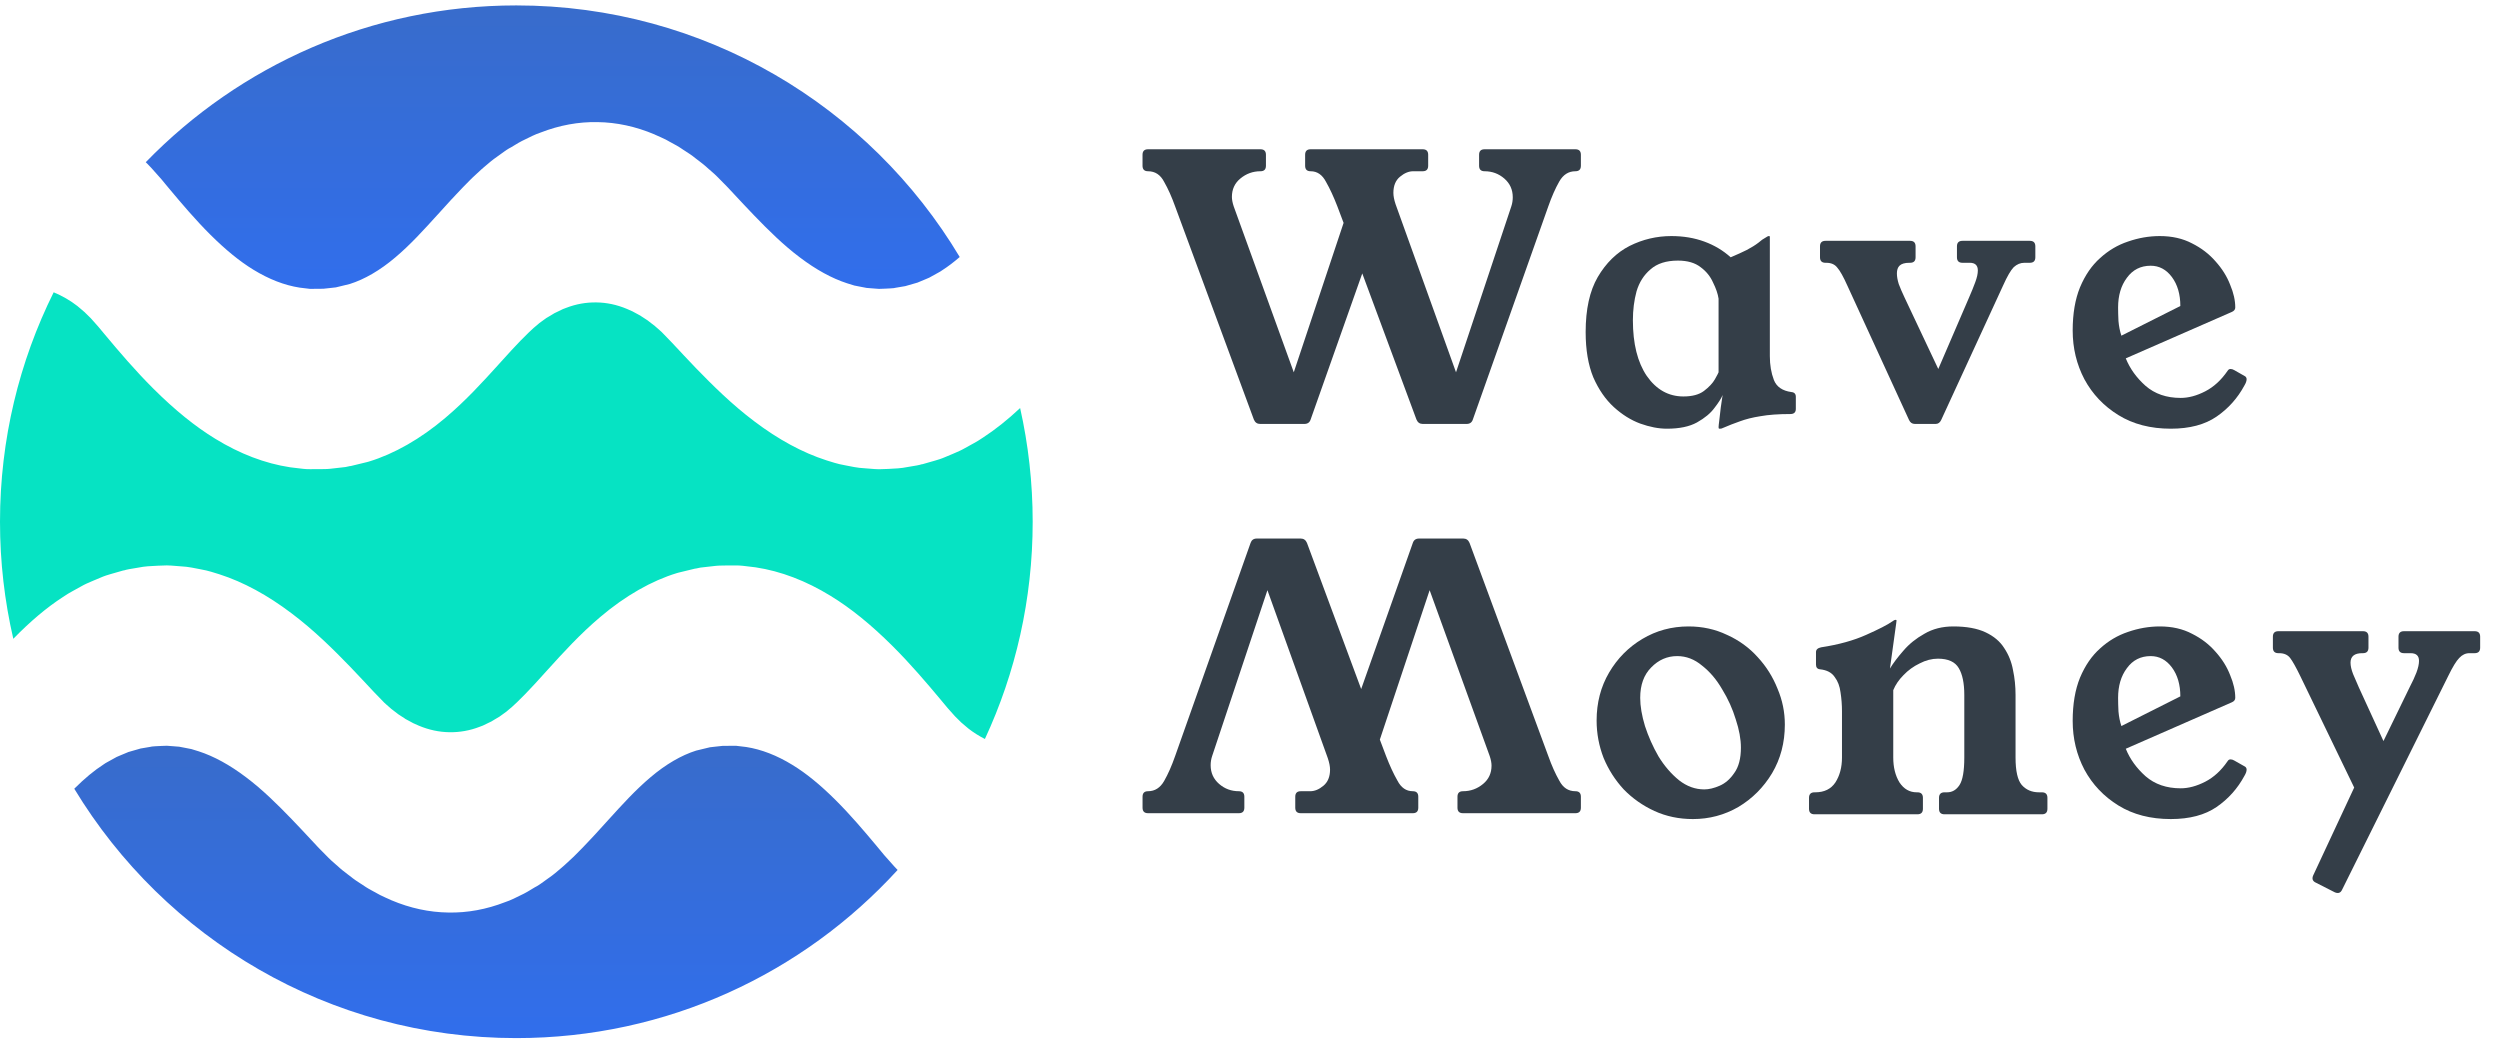 <?xml version="1.0" encoding="UTF-8"?>
<svg xmlns="http://www.w3.org/2000/svg" width="96" height="40" viewBox="0 0 96 40" fill="none">
  <path d="M34.468 33.407C34.433 33.372 34.393 33.33 34.354 33.285C34.354 33.285 34.353 33.285 34.353 33.285L34.353 33.285C34.352 33.284 34.351 33.283 34.351 33.283L33.955 32.838C33.911 32.789 33.868 32.737 33.827 32.683L33.647 32.466C33.189 31.918 32.653 31.286 32.091 30.727C31.498 30.136 30.955 29.693 30.428 29.372C29.835 29.008 29.239 28.776 28.655 28.685L28.262 28.638H28.197L27.744 28.642L27.457 28.673L27.262 28.695C27.085 28.736 26.909 28.779 26.732 28.823C26.166 29.001 25.563 29.351 24.982 29.845C24.412 30.324 23.883 30.907 23.371 31.472L23.363 31.48L22.849 32.046C22.836 32.06 22.824 32.073 22.812 32.085C22.763 32.137 22.713 32.19 22.664 32.243L22.632 32.277C22.55 32.365 22.468 32.452 22.379 32.544L22.082 32.844C22.059 32.868 22.035 32.891 22.012 32.913L21.677 33.223C21.644 33.253 21.61 33.284 21.576 33.311L21.325 33.523C21.283 33.559 21.24 33.592 21.198 33.623L20.793 33.914C20.765 33.935 20.736 33.955 20.706 33.974C20.648 34.013 20.589 34.047 20.531 34.076L20.253 34.243C20.209 34.27 20.163 34.295 20.118 34.317L19.712 34.515C19.596 34.571 19.499 34.606 19.435 34.628L19.397 34.642C18.684 34.92 17.946 35.056 17.217 35.041C16.483 35.032 15.749 34.873 15.033 34.571C15.025 34.567 15.016 34.564 15.008 34.56V34.558L14.802 34.467C14.799 34.465 14.796 34.464 14.792 34.462C14.789 34.461 14.786 34.459 14.783 34.458L14.787 34.46C14.723 34.433 14.66 34.404 14.597 34.37C14.589 34.367 14.582 34.363 14.575 34.358L14.474 34.303C14.466 34.298 14.458 34.294 14.45 34.289C14.428 34.276 14.406 34.264 14.383 34.252L14.368 34.245L14.366 34.244C14.253 34.184 14.101 34.104 13.927 33.981C13.903 33.965 13.88 33.95 13.856 33.935L13.855 33.935C13.744 33.865 13.595 33.769 13.427 33.631C13.403 33.613 13.379 33.595 13.355 33.577L13.342 33.567C13.23 33.482 13.094 33.379 12.949 33.242L12.941 33.235L12.931 33.227L12.912 33.211C12.818 33.131 12.678 33.011 12.489 32.813L12.266 32.587C12.24 32.562 12.214 32.535 12.189 32.507C12.183 32.501 12.177 32.495 12.172 32.489C12.166 32.483 12.16 32.477 12.155 32.47L11.618 31.895C11.479 31.746 11.334 31.595 11.195 31.45C10.661 30.897 10.08 30.321 9.45 29.848C8.826 29.375 8.216 29.041 7.637 28.853L7.348 28.764C7.327 28.759 7.306 28.756 7.285 28.752C7.244 28.744 7.204 28.737 7.164 28.728L6.884 28.674C6.871 28.672 6.858 28.672 6.845 28.671C6.837 28.67 6.828 28.67 6.82 28.669L6.819 28.669C6.779 28.666 6.738 28.663 6.698 28.659L6.408 28.637L6.159 28.646L6.145 28.647L6.145 28.647C6.047 28.651 5.899 28.658 5.838 28.666C5.818 28.671 5.798 28.674 5.779 28.678L5.409 28.741C5.409 28.741 5.408 28.741 5.407 28.741C5.406 28.741 5.405 28.741 5.405 28.741L4.977 28.864C4.959 28.869 4.94 28.875 4.923 28.88C4.916 28.883 4.909 28.886 4.901 28.89L4.901 28.89L4.616 29.009C4.584 29.023 4.554 29.036 4.522 29.049C4.515 29.052 4.508 29.055 4.502 29.058C4.493 29.061 4.485 29.065 4.476 29.069L4.474 29.07C4.472 29.071 4.469 29.073 4.467 29.074L4.467 29.074L4.465 29.075C4.462 29.077 4.46 29.078 4.458 29.079L4.12 29.266L4.115 29.268C4.111 29.271 4.107 29.273 4.102 29.276C4.084 29.285 4.066 29.295 4.049 29.306C4.025 29.322 4.002 29.338 3.979 29.353C3.621 29.583 3.255 29.885 2.852 30.287C6.325 36.027 12.628 39.863 19.827 39.863C25.625 39.863 30.842 37.375 34.468 33.407Z" fill="url(#paint0_linear_12_1481)"></path>
  <path d="M37.82 28.377C38.998 25.842 39.655 23.015 39.655 20.036C39.655 18.536 39.488 17.074 39.173 15.669C38.687 16.125 38.219 16.496 37.746 16.804C37.606 16.902 37.482 16.971 37.389 17.023L37.386 17.024L37.059 17.205C36.905 17.294 36.77 17.351 36.679 17.389L36.679 17.389L36.626 17.412C36.621 17.414 36.617 17.416 36.612 17.418L36.611 17.418C36.606 17.421 36.602 17.422 36.597 17.425L36.317 17.542C36.154 17.615 36.012 17.656 35.916 17.684L35.865 17.699C35.858 17.701 35.85 17.703 35.843 17.705L35.414 17.828V17.823C35.347 17.844 35.278 17.86 35.208 17.873C35.207 17.873 35.205 17.874 35.204 17.874C35.202 17.874 35.201 17.874 35.199 17.875C35.197 17.875 35.194 17.876 35.191 17.876L34.842 17.935C34.609 17.984 34.359 17.995 34.117 18.006L34.047 18.009H34.033L33.774 18.018H33.743C33.69 18.017 33.639 18.015 33.593 18.012L33.565 18.01L33.258 17.986C33.252 17.986 33.248 17.986 33.242 17.985C33.236 17.985 33.229 17.984 33.222 17.983L33.157 17.978C33.068 17.972 32.946 17.963 32.802 17.935L32.495 17.876C32.489 17.875 32.483 17.874 32.478 17.872L32.478 17.872C32.472 17.871 32.466 17.87 32.46 17.869L32.396 17.856C32.306 17.839 32.183 17.815 32.048 17.773L31.745 17.68C31.739 17.678 31.733 17.676 31.727 17.674C30.819 17.382 29.887 16.877 28.963 16.177C28.112 15.538 27.358 14.79 26.726 14.138L26.723 14.135C26.563 13.967 26.401 13.799 26.25 13.636L25.802 13.157L25.451 12.794C25.437 12.78 25.423 12.766 25.409 12.751C25.386 12.727 25.38 12.722 25.325 12.675C25.27 12.629 25.217 12.583 25.16 12.531C25.157 12.527 25.154 12.524 25.15 12.521C25.147 12.518 25.144 12.515 25.14 12.512C25.114 12.491 25.085 12.47 25.056 12.448L25.025 12.425C24.983 12.393 24.941 12.361 24.901 12.329C24.896 12.325 24.891 12.321 24.886 12.317L24.886 12.317L24.871 12.305C24.851 12.29 24.829 12.277 24.808 12.264C24.801 12.26 24.795 12.255 24.788 12.251C24.729 12.214 24.67 12.176 24.612 12.136C24.608 12.133 24.605 12.131 24.601 12.128L24.598 12.126C24.595 12.124 24.593 12.122 24.59 12.12C24.57 12.109 24.55 12.098 24.529 12.088L24.52 12.083L24.512 12.078C24.452 12.047 24.392 12.015 24.333 11.982L24.296 11.961C24.29 11.958 24.283 11.955 24.277 11.952L24.277 11.952L24.269 11.949C24.265 11.947 24.261 11.945 24.258 11.944L24.073 11.862C23.691 11.702 23.299 11.618 22.904 11.613C22.507 11.606 22.113 11.677 21.743 11.821C21.701 11.838 21.659 11.854 21.616 11.869L21.442 11.954C21.438 11.955 21.434 11.957 21.431 11.959L21.427 11.961L21.291 12.026L21.158 12.107C21.157 12.107 21.155 12.108 21.154 12.109C21.152 12.11 21.15 12.112 21.148 12.113C21.147 12.114 21.146 12.114 21.145 12.115L20.98 12.212L20.713 12.405L20.611 12.493C20.602 12.5 20.594 12.507 20.585 12.514L20.503 12.583C20.502 12.583 20.502 12.583 20.501 12.584C20.501 12.584 20.5 12.585 20.5 12.585L20.305 12.767L19.996 13.074C19.928 13.144 19.858 13.219 19.789 13.293C19.736 13.35 19.683 13.406 19.631 13.461L19.138 14.003L19.138 14.004C18.55 14.652 17.885 15.386 17.098 16.048C16.152 16.85 15.137 17.43 14.163 17.725C14.143 17.732 14.122 17.737 14.102 17.742C13.886 17.797 13.671 17.849 13.455 17.899V17.894C13.396 17.91 13.335 17.923 13.273 17.933C13.267 17.934 13.261 17.934 13.255 17.935C13.242 17.937 13.229 17.939 13.216 17.94L12.677 18.001C12.643 18.005 12.609 18.008 12.574 18.009L12.492 18.012H12.476L12.309 18.015H12.289L11.956 18.016L11.892 18.016C11.833 18.016 11.743 18.016 11.636 18.003L11.175 17.948C11.163 17.947 11.15 17.945 11.137 17.943C10.177 17.797 9.21 17.428 8.267 16.849C7.493 16.376 6.718 15.749 5.895 14.93C5.192 14.231 4.57 13.497 4.039 12.862L3.769 12.538L3.769 12.537C3.768 12.536 3.767 12.535 3.766 12.534C3.765 12.533 3.765 12.533 3.764 12.532C3.764 12.531 3.763 12.531 3.762 12.53L3.761 12.529L3.487 12.221L3.469 12.203L3.319 12.056C3.311 12.049 3.304 12.041 3.296 12.034L3.254 11.991C3.239 11.978 3.224 11.966 3.209 11.953L3.209 11.953C3.177 11.925 3.144 11.898 3.112 11.87C3.065 11.829 3.018 11.789 2.97 11.75C2.696 11.537 2.389 11.36 2.061 11.224C0.742 13.879 0 16.871 0 20.036C0 21.581 0.177 23.086 0.511 24.53C1.173 23.851 1.789 23.333 2.415 22.926C2.556 22.828 2.679 22.759 2.773 22.707L2.775 22.706L3.102 22.525C3.256 22.436 3.391 22.379 3.482 22.341L3.482 22.341L3.535 22.318C3.54 22.316 3.545 22.314 3.55 22.312C3.555 22.31 3.56 22.308 3.565 22.305L3.844 22.188C4.007 22.115 4.149 22.074 4.245 22.046L4.297 22.031C4.3 22.03 4.304 22.029 4.307 22.028L4.307 22.028C4.311 22.027 4.315 22.026 4.318 22.025L4.748 21.902V21.907C4.814 21.887 4.883 21.869 4.953 21.857C4.956 21.856 4.959 21.856 4.962 21.855C4.963 21.855 4.965 21.855 4.966 21.855C4.967 21.854 4.969 21.854 4.97 21.854L5.319 21.795C5.552 21.746 5.802 21.735 6.045 21.724L6.114 21.721H6.128L6.387 21.712H6.418C6.472 21.713 6.522 21.715 6.568 21.718L6.596 21.72L6.904 21.744C6.915 21.744 6.927 21.746 6.939 21.747L7.004 21.752C7.093 21.758 7.215 21.767 7.359 21.795L7.666 21.854L7.674 21.855L7.684 21.858C7.689 21.859 7.695 21.86 7.701 21.861L7.765 21.874C7.855 21.891 7.979 21.915 8.113 21.957L8.416 22.05C8.422 22.052 8.428 22.054 8.434 22.056C9.342 22.348 10.274 22.853 11.198 23.553C12.049 24.192 12.804 24.939 13.435 25.592L13.438 25.595L13.438 25.595C13.599 25.763 13.76 25.931 13.911 26.094L14.359 26.573L14.711 26.936C14.724 26.95 14.738 26.964 14.752 26.979L14.752 26.979C14.775 27.003 14.781 27.008 14.836 27.055C14.891 27.101 14.944 27.147 15.001 27.199C15.004 27.203 15.008 27.206 15.011 27.209C15.014 27.212 15.018 27.215 15.021 27.218C15.047 27.239 15.076 27.26 15.105 27.282L15.105 27.282L15.136 27.306C15.178 27.337 15.22 27.369 15.26 27.401C15.27 27.409 15.28 27.416 15.29 27.425C15.31 27.439 15.332 27.453 15.353 27.466C15.36 27.47 15.366 27.474 15.373 27.479C15.432 27.516 15.491 27.554 15.55 27.594C15.557 27.599 15.564 27.605 15.571 27.61C15.591 27.621 15.612 27.632 15.632 27.642C15.638 27.646 15.644 27.649 15.65 27.652L15.65 27.652C15.71 27.683 15.769 27.715 15.828 27.748L15.865 27.769C15.878 27.775 15.891 27.781 15.904 27.786L16.088 27.868C16.471 28.028 16.862 28.112 17.257 28.117C17.654 28.124 18.048 28.053 18.418 27.909C18.46 27.892 18.502 27.876 18.545 27.861L18.72 27.776C18.722 27.775 18.725 27.774 18.727 27.773C18.73 27.772 18.732 27.77 18.734 27.769L18.87 27.704L19.003 27.623C19.006 27.622 19.008 27.621 19.01 27.619C19.012 27.618 19.014 27.616 19.017 27.615L19.181 27.518L19.448 27.325L19.551 27.237C19.559 27.23 19.568 27.223 19.576 27.216L19.659 27.147C19.659 27.147 19.661 27.145 19.661 27.145L19.856 26.964L20.165 26.656C20.233 26.586 20.303 26.511 20.373 26.436C20.422 26.383 20.472 26.331 20.521 26.279L20.531 26.269L21.023 25.727L21.024 25.726L21.024 25.726C21.611 25.078 22.276 24.344 23.063 23.682C24.009 22.88 25.025 22.3 25.998 22.005C26.018 21.998 26.039 21.993 26.059 21.988C26.275 21.933 26.491 21.881 26.706 21.831V21.836C26.766 21.82 26.826 21.807 26.888 21.797C26.894 21.796 26.9 21.796 26.906 21.795C26.919 21.793 26.933 21.791 26.945 21.79L27.484 21.729C27.518 21.725 27.552 21.722 27.587 21.721L27.669 21.718H27.686L27.852 21.715H27.873L28.205 21.714L28.27 21.714C28.328 21.714 28.419 21.714 28.526 21.727L28.986 21.782C28.998 21.783 29.012 21.785 29.024 21.787C29.984 21.933 30.951 22.302 31.894 22.881C32.668 23.354 33.443 23.981 34.266 24.8C34.969 25.499 35.591 26.233 36.122 26.868L36.392 27.192C36.393 27.193 36.394 27.194 36.395 27.195C36.396 27.196 36.396 27.197 36.397 27.198C36.398 27.199 36.398 27.199 36.399 27.2L36.4 27.201L36.675 27.509L36.693 27.527L36.842 27.674C36.848 27.679 36.853 27.684 36.858 27.69L36.865 27.696L36.907 27.739C36.922 27.752 36.937 27.764 36.952 27.777C36.984 27.805 37.017 27.832 37.049 27.86L37.05 27.861C37.097 27.901 37.144 27.941 37.191 27.98C37.386 28.131 37.597 28.264 37.82 28.377Z" fill="#06E3C3"></path>
  <path d="M5.597 6.229L5.644 6.275C5.646 6.277 5.648 6.279 5.65 6.281C5.652 6.282 5.653 6.284 5.654 6.285C5.655 6.286 5.656 6.286 5.657 6.287C5.698 6.326 5.753 6.383 5.807 6.444C5.808 6.445 5.81 6.447 5.81 6.447L6.206 6.892C6.25 6.941 6.293 6.993 6.333 7.047L6.514 7.264C6.972 7.812 7.508 8.444 8.069 9.003C8.663 9.594 9.206 10.037 9.732 10.358C10.326 10.722 10.922 10.954 11.506 11.045L11.899 11.092H11.963L12.417 11.088L12.704 11.057L12.899 11.035C13.076 10.994 13.252 10.951 13.429 10.906C13.995 10.729 14.598 10.379 15.179 9.885C15.749 9.406 16.278 8.823 16.79 8.258L16.798 8.25L17.312 7.684L17.318 7.677C17.323 7.673 17.327 7.668 17.331 7.663L17.339 7.655C17.342 7.651 17.346 7.648 17.349 7.645C17.398 7.593 17.448 7.54 17.497 7.487L17.529 7.453C17.611 7.365 17.693 7.278 17.782 7.186L18.078 6.886C18.102 6.862 18.125 6.839 18.149 6.817L18.483 6.507C18.517 6.477 18.551 6.446 18.585 6.419L18.836 6.207C18.878 6.172 18.921 6.138 18.963 6.107L19.368 5.816C19.396 5.795 19.425 5.775 19.455 5.756C19.513 5.717 19.572 5.683 19.63 5.654L19.907 5.487C19.952 5.46 19.997 5.435 20.043 5.413L20.449 5.215C20.565 5.159 20.662 5.124 20.726 5.102L20.764 5.088C21.477 4.81 22.215 4.674 22.944 4.689C23.677 4.698 24.412 4.857 25.128 5.159C25.132 5.161 25.136 5.163 25.14 5.165C25.145 5.166 25.149 5.168 25.153 5.17V5.172L25.359 5.263C25.362 5.265 25.365 5.266 25.369 5.268C25.372 5.269 25.375 5.271 25.378 5.272L25.374 5.27C25.437 5.297 25.501 5.326 25.564 5.359C25.571 5.363 25.579 5.367 25.586 5.371L25.687 5.427C25.695 5.432 25.703 5.436 25.71 5.441C25.733 5.454 25.755 5.466 25.778 5.477L25.793 5.485L25.794 5.486C25.907 5.546 26.06 5.626 26.234 5.749C26.258 5.765 26.281 5.78 26.305 5.795C26.417 5.865 26.566 5.961 26.734 6.099C26.75 6.111 26.766 6.123 26.782 6.135C26.79 6.141 26.798 6.147 26.806 6.153L26.819 6.163C26.931 6.248 27.067 6.351 27.212 6.489C27.225 6.499 27.237 6.509 27.249 6.519C27.343 6.599 27.483 6.719 27.672 6.917L27.895 7.143C27.921 7.168 27.946 7.195 27.972 7.223C27.983 7.235 27.995 7.247 28.006 7.26L28.543 7.835C28.682 7.984 28.827 8.135 28.966 8.28C29.5 8.833 30.081 9.409 30.711 9.882C31.335 10.355 31.945 10.689 32.524 10.877L32.813 10.966C32.832 10.97 32.852 10.974 32.871 10.977L32.876 10.978C32.916 10.986 32.957 10.993 32.997 11.002L33.277 11.056C33.29 11.058 33.303 11.059 33.315 11.059C33.324 11.06 33.333 11.06 33.341 11.061C33.382 11.064 33.423 11.068 33.463 11.071L33.753 11.093L34.002 11.084L34.015 11.083C34.114 11.079 34.262 11.072 34.323 11.064C34.342 11.059 34.363 11.056 34.382 11.052L34.752 10.989C34.752 10.989 34.753 10.989 34.754 10.989C34.755 10.989 34.756 10.989 34.756 10.989L35.184 10.866C35.202 10.861 35.221 10.855 35.238 10.85C35.245 10.847 35.252 10.844 35.26 10.84L35.545 10.721C35.577 10.707 35.607 10.694 35.639 10.681C35.646 10.678 35.653 10.675 35.659 10.672C35.663 10.67 35.668 10.668 35.672 10.667C35.676 10.665 35.68 10.663 35.685 10.661C35.688 10.66 35.691 10.658 35.694 10.656C35.697 10.654 35.7 10.653 35.703 10.651L36.041 10.464C36.047 10.461 36.053 10.458 36.059 10.454C36.077 10.445 36.094 10.435 36.112 10.424C36.136 10.408 36.159 10.392 36.182 10.377C36.401 10.237 36.622 10.069 36.853 9.869C33.391 4.082 27.061 0.208 19.827 0.208C14.245 0.208 9.201 2.516 5.597 6.229Z" fill="url(#paint1_linear_12_1481)"></path>
  <path d="M81.63 13.761C81.789 14.155 82.042 14.507 82.389 14.816C82.745 15.126 83.195 15.28 83.739 15.28C84.039 15.28 84.353 15.196 84.681 15.027C85.009 14.858 85.295 14.596 85.539 14.24C85.567 14.193 85.605 14.169 85.652 14.169C85.698 14.169 85.745 14.183 85.792 14.211C85.848 14.24 85.989 14.319 86.214 14.451C86.251 14.479 86.27 14.516 86.27 14.563C86.27 14.629 86.242 14.708 86.186 14.802C85.923 15.29 85.567 15.688 85.117 15.997C84.667 16.307 84.081 16.462 83.359 16.462C82.581 16.462 81.911 16.288 81.349 15.941C80.786 15.594 80.35 15.135 80.041 14.563C79.741 13.991 79.591 13.368 79.591 12.693C79.591 12.046 79.685 11.493 79.872 11.034C80.069 10.565 80.327 10.19 80.645 9.909C80.964 9.618 81.32 9.407 81.714 9.276C82.117 9.135 82.525 9.065 82.938 9.065C83.406 9.065 83.819 9.159 84.175 9.346C84.531 9.524 84.831 9.754 85.075 10.035C85.328 10.316 85.516 10.616 85.638 10.935C85.769 11.244 85.834 11.535 85.834 11.807C85.834 11.882 85.792 11.938 85.708 11.976L81.63 13.761ZM83.725 11.751C83.725 11.301 83.617 10.93 83.402 10.64C83.186 10.349 82.914 10.204 82.586 10.204C82.202 10.204 81.897 10.358 81.672 10.668C81.447 10.968 81.335 11.348 81.335 11.807C81.335 11.947 81.339 12.121 81.349 12.327C81.367 12.534 81.405 12.721 81.461 12.89L83.725 11.751Z" fill="#343E48"></path>
  <path d="M77.946 9.248C78.086 9.248 78.157 9.318 78.157 9.459V9.881C78.157 10.021 78.086 10.091 77.946 10.091H77.735C77.585 10.091 77.449 10.148 77.327 10.26C77.215 10.373 77.079 10.607 76.919 10.963L74.543 16.124C74.496 16.227 74.425 16.279 74.332 16.279H73.53C73.427 16.279 73.352 16.227 73.305 16.124L70.943 10.977C70.784 10.621 70.652 10.387 70.549 10.274C70.455 10.152 70.315 10.091 70.127 10.091H70.099C69.959 10.091 69.888 10.021 69.888 9.881V9.459C69.888 9.318 69.959 9.248 70.099 9.248H73.347C73.488 9.248 73.558 9.318 73.558 9.459V9.881C73.558 10.021 73.488 10.091 73.347 10.091H73.319C73.141 10.091 73.015 10.129 72.94 10.204C72.874 10.27 72.841 10.368 72.841 10.499C72.841 10.621 72.865 10.757 72.912 10.907C72.968 11.057 73.043 11.231 73.136 11.427L74.43 14.169L75.611 11.427C75.705 11.212 75.785 11.015 75.85 10.837C75.916 10.659 75.949 10.509 75.949 10.387C75.949 10.19 75.846 10.091 75.64 10.091H75.358C75.218 10.091 75.147 10.021 75.147 9.881V9.459C75.147 9.318 75.218 9.248 75.358 9.248H77.946Z" fill="#343E48"></path>
  <path d="M67.962 13.677C67.962 14.015 68.013 14.319 68.117 14.591C68.22 14.854 68.445 15.008 68.791 15.055C68.904 15.065 68.96 15.126 68.96 15.238V15.702C68.96 15.833 68.89 15.899 68.749 15.899C68.29 15.899 67.906 15.927 67.596 15.983C67.296 16.03 67.034 16.096 66.809 16.18C66.593 16.255 66.378 16.34 66.162 16.433C66.124 16.452 66.092 16.462 66.064 16.462H66.021C66.003 16.462 65.993 16.443 65.993 16.405C65.993 16.368 66.003 16.279 66.021 16.138C66.04 15.988 66.059 15.824 66.078 15.646C66.106 15.458 66.129 15.299 66.148 15.168C66.101 15.29 65.998 15.454 65.838 15.66C65.689 15.866 65.463 16.054 65.163 16.222C64.873 16.382 64.489 16.462 64.01 16.462C63.692 16.462 63.349 16.396 62.984 16.265C62.628 16.133 62.29 15.922 61.971 15.632C61.653 15.341 61.39 14.961 61.184 14.493C60.987 14.015 60.889 13.433 60.889 12.749C60.889 11.877 61.043 11.174 61.353 10.64C61.672 10.096 62.079 9.698 62.576 9.444C63.082 9.191 63.617 9.065 64.179 9.065C64.639 9.065 65.06 9.135 65.445 9.276C65.829 9.416 66.167 9.618 66.457 9.88C66.701 9.777 66.907 9.684 67.076 9.599C67.254 9.505 67.404 9.412 67.526 9.318C67.573 9.28 67.62 9.243 67.667 9.205C67.723 9.168 67.784 9.13 67.849 9.093C67.877 9.074 67.901 9.065 67.92 9.065H67.934C67.953 9.065 67.962 9.074 67.962 9.093V13.677ZM65.993 11.469C65.965 11.282 65.895 11.076 65.782 10.851C65.679 10.616 65.52 10.419 65.304 10.26C65.088 10.091 64.798 10.007 64.432 10.007C63.982 10.007 63.631 10.12 63.378 10.345C63.124 10.56 62.946 10.841 62.843 11.188C62.749 11.535 62.703 11.905 62.703 12.299C62.703 13.199 62.881 13.912 63.237 14.437C63.603 14.961 64.071 15.224 64.643 15.224C64.981 15.224 65.243 15.154 65.431 15.013C65.628 14.863 65.768 14.713 65.853 14.563C65.937 14.413 65.984 14.324 65.993 14.296V11.469Z" fill="#343E48"></path>
  <path d="M60.495 5.732C60.636 5.732 60.706 5.802 60.706 5.943V6.365C60.706 6.506 60.636 6.576 60.495 6.576C60.232 6.576 60.026 6.707 59.876 6.97C59.726 7.232 59.586 7.551 59.454 7.926L56.557 16.11C56.52 16.223 56.44 16.279 56.318 16.279H54.631C54.519 16.279 54.439 16.223 54.392 16.11L52.311 10.499L50.328 16.11C50.291 16.223 50.211 16.279 50.089 16.279H48.388C48.275 16.279 48.195 16.223 48.148 16.11L45.125 7.926C44.994 7.56 44.853 7.246 44.703 6.984C44.563 6.712 44.356 6.576 44.084 6.576C43.944 6.576 43.873 6.506 43.873 6.365V5.943C43.873 5.802 43.944 5.732 44.084 5.732H48.401C48.542 5.732 48.612 5.802 48.612 5.943V6.365C48.612 6.506 48.542 6.576 48.401 6.576C48.111 6.576 47.853 6.67 47.628 6.857C47.413 7.035 47.305 7.27 47.305 7.56C47.305 7.663 47.328 7.785 47.375 7.926L49.681 14.296L51.594 8.559L51.355 7.926C51.214 7.56 51.069 7.246 50.919 6.984C50.778 6.712 50.581 6.576 50.328 6.576C50.187 6.576 50.117 6.506 50.117 6.365V5.943C50.117 5.802 50.187 5.732 50.328 5.732H54.631C54.772 5.732 54.842 5.802 54.842 5.943V6.365C54.842 6.506 54.772 6.576 54.631 6.576H54.265C54.097 6.576 53.928 6.646 53.759 6.787C53.59 6.927 53.506 7.134 53.506 7.406C53.506 7.527 53.534 7.673 53.59 7.841L55.911 14.296L58.034 7.926C58.072 7.813 58.09 7.696 58.09 7.574C58.09 7.284 57.983 7.045 57.767 6.857C57.551 6.67 57.298 6.576 57.008 6.576C56.867 6.576 56.797 6.506 56.797 6.365V5.943C56.797 5.802 56.867 5.732 57.008 5.732H60.495Z" fill="#343E48"></path>
  <path d="M95.027 24.238C95.168 24.238 95.238 24.308 95.238 24.449V24.871C95.238 25.011 95.168 25.082 95.027 25.082H94.83C94.68 25.082 94.549 25.143 94.436 25.265C94.324 25.377 94.183 25.607 94.014 25.954L89.936 34.166C89.88 34.288 89.787 34.321 89.655 34.264L88.938 33.899C88.807 33.842 88.769 33.749 88.826 33.617L90.401 30.242L88.334 25.968C88.165 25.621 88.034 25.386 87.94 25.265C87.846 25.143 87.705 25.082 87.518 25.082H87.49C87.349 25.082 87.279 25.011 87.279 24.871V24.449C87.279 24.308 87.349 24.238 87.49 24.238H90.738C90.879 24.238 90.949 24.308 90.949 24.449V24.871C90.949 25.011 90.879 25.082 90.738 25.082H90.71C90.41 25.082 90.26 25.204 90.26 25.447C90.26 25.569 90.293 25.715 90.358 25.883C90.424 26.043 90.499 26.216 90.583 26.404L91.525 28.457L92.538 26.375C92.641 26.179 92.725 25.996 92.791 25.827C92.857 25.649 92.89 25.499 92.89 25.377C92.89 25.18 92.782 25.082 92.566 25.082H92.313C92.172 25.082 92.102 25.011 92.102 24.871V24.449C92.102 24.308 92.172 24.238 92.313 24.238H95.027Z" fill="#343E48"></path>
  <path d="M81.63 28.752C81.789 29.146 82.042 29.497 82.389 29.807C82.745 30.116 83.195 30.271 83.739 30.271C84.039 30.271 84.353 30.186 84.681 30.018C85.009 29.849 85.295 29.587 85.539 29.23C85.567 29.183 85.605 29.16 85.652 29.16C85.698 29.16 85.745 29.174 85.792 29.202C85.848 29.23 85.989 29.31 86.214 29.441C86.251 29.469 86.27 29.507 86.27 29.554C86.27 29.619 86.242 29.699 86.186 29.793C85.923 30.28 85.567 30.679 85.117 30.988C84.667 31.297 84.081 31.452 83.359 31.452C82.581 31.452 81.911 31.279 81.349 30.932C80.786 30.585 80.35 30.125 80.041 29.554C79.741 28.982 79.591 28.358 79.591 27.683C79.591 27.037 79.685 26.483 79.872 26.024C80.069 25.555 80.327 25.18 80.645 24.899C80.964 24.608 81.32 24.398 81.714 24.266C82.117 24.126 82.525 24.055 82.938 24.055C83.406 24.055 83.819 24.149 84.175 24.337C84.531 24.515 84.831 24.744 85.075 25.026C85.328 25.307 85.516 25.607 85.638 25.926C85.769 26.235 85.834 26.526 85.834 26.797C85.834 26.872 85.792 26.929 85.708 26.966L81.63 28.752ZM83.725 26.741C83.725 26.291 83.617 25.921 83.402 25.63C83.186 25.34 82.914 25.194 82.586 25.194C82.202 25.194 81.897 25.349 81.672 25.659C81.447 25.959 81.335 26.338 81.335 26.797C81.335 26.938 81.339 27.112 81.349 27.318C81.367 27.524 81.405 27.712 81.461 27.88L83.725 26.741Z" fill="#343E48"></path>
  <path d="M77.397 26.685V29.09C77.397 29.605 77.477 29.957 77.636 30.144C77.805 30.332 78.025 30.425 78.297 30.425H78.41C78.55 30.425 78.621 30.496 78.621 30.636V31.058C78.621 31.199 78.55 31.269 78.41 31.269H74.669C74.529 31.269 74.458 31.199 74.458 31.058V30.636C74.458 30.496 74.529 30.425 74.669 30.425H74.768C74.965 30.425 75.124 30.332 75.246 30.144C75.368 29.957 75.429 29.605 75.429 29.09V26.685C75.429 26.235 75.358 25.893 75.218 25.658C75.077 25.415 74.81 25.293 74.416 25.293C74.182 25.293 73.947 25.354 73.713 25.476C73.479 25.588 73.272 25.738 73.094 25.925C72.916 26.104 72.785 26.296 72.701 26.502V29.09C72.701 29.464 72.78 29.783 72.94 30.046C73.108 30.299 73.329 30.425 73.601 30.425H73.629C73.769 30.425 73.84 30.496 73.84 30.636V31.058C73.84 31.199 73.769 31.269 73.629 31.269H69.677C69.537 31.269 69.466 31.199 69.466 31.058V30.636C69.466 30.496 69.537 30.425 69.677 30.425H69.705C70.052 30.425 70.31 30.299 70.479 30.046C70.647 29.783 70.732 29.464 70.732 29.09V27.318C70.732 27.064 70.713 26.821 70.676 26.586C70.647 26.352 70.573 26.155 70.451 25.996C70.338 25.827 70.151 25.729 69.888 25.701C69.785 25.691 69.734 25.63 69.734 25.518V25.04C69.734 24.946 69.799 24.885 69.93 24.857C70.605 24.754 71.182 24.594 71.66 24.379C72.147 24.163 72.485 23.99 72.672 23.858C72.719 23.821 72.757 23.802 72.785 23.802H72.799C72.818 23.802 72.827 23.811 72.827 23.83C72.827 23.849 72.823 23.887 72.813 23.943L72.574 25.672C72.705 25.457 72.879 25.227 73.094 24.983C73.31 24.73 73.577 24.515 73.896 24.337C74.215 24.149 74.585 24.055 75.007 24.055C75.513 24.055 75.925 24.13 76.244 24.28C76.563 24.43 76.802 24.632 76.961 24.885C77.13 25.138 77.243 25.419 77.299 25.729C77.365 26.038 77.397 26.357 77.397 26.685Z" fill="#343E48"></path>
  <path d="M64.84 24.055C65.374 24.055 65.867 24.163 66.317 24.379C66.776 24.585 67.17 24.871 67.498 25.237C67.826 25.593 68.079 25.996 68.257 26.446C68.445 26.887 68.538 27.346 68.538 27.824C68.538 28.518 68.374 29.141 68.046 29.694C67.718 30.238 67.287 30.669 66.753 30.988C66.218 31.297 65.637 31.452 65.009 31.452C64.475 31.452 63.982 31.349 63.532 31.143C63.082 30.936 62.689 30.66 62.351 30.313C62.023 29.957 61.765 29.554 61.578 29.104C61.4 28.644 61.31 28.166 61.31 27.669C61.31 26.985 61.47 26.371 61.789 25.827C62.107 25.284 62.534 24.852 63.068 24.534C63.603 24.215 64.193 24.055 64.84 24.055ZM65.445 30.313C65.623 30.313 65.82 30.266 66.035 30.172C66.251 30.079 66.439 29.915 66.598 29.68C66.767 29.446 66.851 29.122 66.851 28.71C66.851 28.382 66.785 28.021 66.654 27.627C66.532 27.224 66.359 26.84 66.134 26.474C65.918 26.099 65.66 25.794 65.36 25.56C65.07 25.316 64.751 25.194 64.404 25.194C64.02 25.194 63.687 25.34 63.406 25.63C63.125 25.912 62.984 26.301 62.984 26.797C62.984 27.116 63.045 27.477 63.167 27.88C63.298 28.283 63.471 28.672 63.687 29.047C63.912 29.413 64.174 29.718 64.475 29.962C64.775 30.196 65.098 30.313 65.445 30.313Z" fill="#343E48"></path>
  <path d="M44.085 31.227C43.944 31.227 43.874 31.157 43.874 31.016L43.874 30.594C43.874 30.453 43.944 30.383 44.085 30.383C44.347 30.383 44.553 30.252 44.703 29.989C44.853 29.727 44.994 29.408 45.125 29.033L48.022 20.849C48.06 20.737 48.139 20.68 48.261 20.68L49.949 20.68C50.061 20.68 50.141 20.737 50.188 20.849L52.269 26.46L54.252 20.849C54.289 20.737 54.369 20.68 54.491 20.68L56.192 20.68C56.305 20.68 56.384 20.737 56.431 20.849L59.455 29.033C59.586 29.399 59.726 29.713 59.876 29.975C60.017 30.247 60.223 30.383 60.495 30.383C60.636 30.383 60.706 30.453 60.706 30.594L60.706 31.016C60.706 31.157 60.636 31.227 60.495 31.227L56.178 31.227C56.038 31.227 55.967 31.157 55.967 31.016L55.967 30.594C55.967 30.453 56.038 30.383 56.178 30.383C56.469 30.383 56.727 30.29 56.952 30.102C57.167 29.924 57.275 29.689 57.275 29.399C57.275 29.296 57.252 29.174 57.205 29.033L54.898 22.663L52.986 28.401L53.225 29.033C53.366 29.399 53.511 29.713 53.661 29.975C53.802 30.247 53.998 30.383 54.252 30.383C54.392 30.383 54.462 30.453 54.462 30.594L54.462 31.016C54.462 31.157 54.392 31.227 54.252 31.227L49.949 31.227C49.808 31.227 49.738 31.157 49.738 31.016L49.738 30.594C49.738 30.453 49.808 30.383 49.949 30.383L50.314 30.383C50.483 30.383 50.652 30.313 50.82 30.172C50.989 30.032 51.074 29.825 51.074 29.553C51.074 29.432 51.045 29.286 50.989 29.118L48.669 22.663L46.546 29.033C46.508 29.146 46.489 29.263 46.489 29.385C46.489 29.675 46.597 29.915 46.813 30.102C47.028 30.29 47.282 30.383 47.572 30.383C47.713 30.383 47.783 30.453 47.783 30.594L47.783 31.016C47.783 31.157 47.713 31.227 47.572 31.227L44.085 31.227Z" fill="#343E48"></path>
  <defs>
    <linearGradient id="paint0_linear_12_1481" x1="18.66" y1="28.637" x2="18.66" y2="39.863" gradientUnits="userSpaceOnUse">
      <stop stop-color="#386CCB"></stop>
      <stop offset="1" stop-color="#316EEC"></stop>
    </linearGradient>
    <linearGradient id="paint1_linear_12_1481" x1="21.225" y1="0.208" x2="21.225" y2="11.093" gradientUnits="userSpaceOnUse">
      <stop stop-color="#386CCB"></stop>
      <stop offset="1" stop-color="#316EEC"></stop>
    </linearGradient>
  </defs>
</svg>
